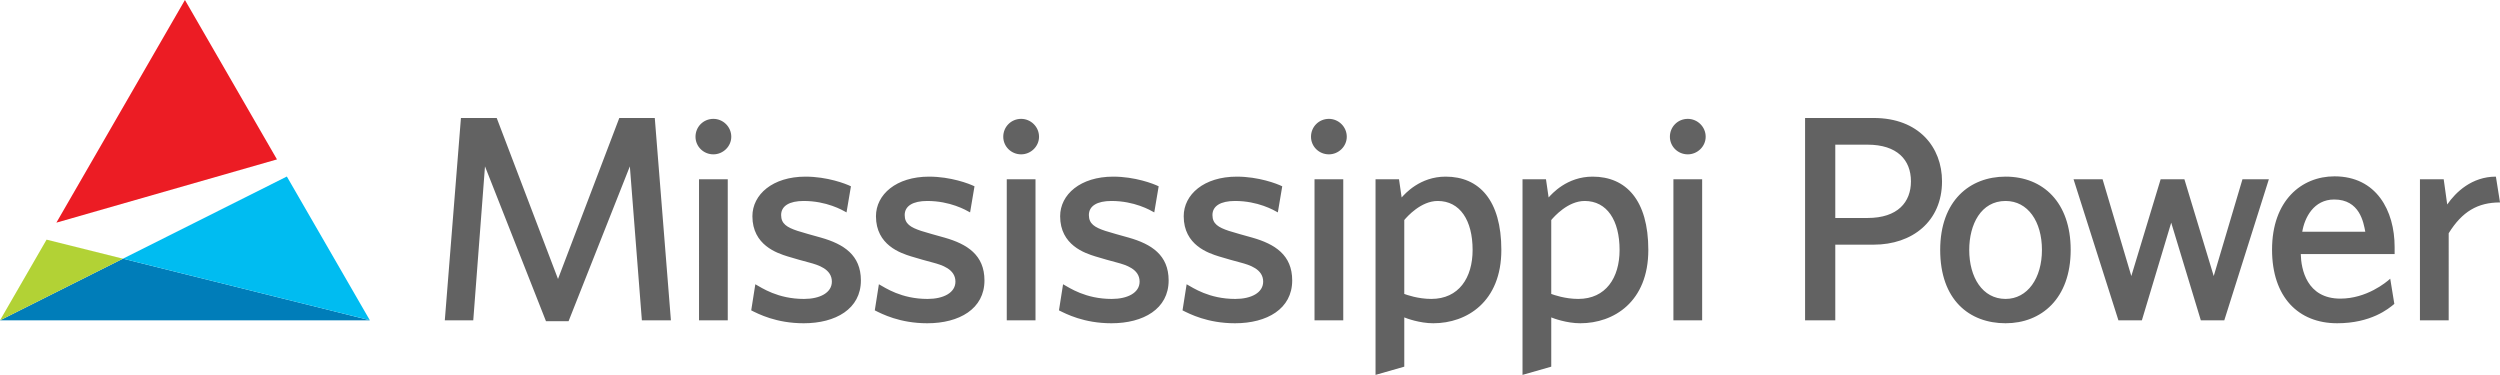 <?xml version="1.0" encoding="utf-8"?>
<!-- Generator: Adobe Illustrator 16.0.0, SVG Export Plug-In . SVG Version: 6.00 Build 0)  -->
<!DOCTYPE svg PUBLIC "-//W3C//DTD SVG 1.1//EN" "http://www.w3.org/Graphics/SVG/1.1/DTD/svg11.dtd">
<svg version="1.1" id="Layer_1" xmlns="http://www.w3.org/2000/svg" xmlns:xlink="http://www.w3.org/1999/xlink" x="0px" y="0px"
	 width="351.21px" height="52.664px" viewBox="0 0 351.21 52.664" enable-background="new 0 0 351.21 52.664" xml:space="preserve">
<g>
	<g>
		<polygon fill="#007DB9" points="0,45 51.961,45 51.955,44.988 17.272,36.341 		"/>
		<polygon fill="#B2D235" points="6.543,33.666 0,45 17.272,36.341 		"/>
		<polygon fill="#00BCF1" points="17.272,36.341 51.955,44.988 40.298,24.798 		"/>
		<polygon fill="#EC1C24" points="25.98,0 7.921,31.279 38.91,22.394 		"/>
	</g>
	<g>
		<path fill="#626262" d="M78.391,39.191l8.61-22.616h4.985L94.252,45h-4.079l-1.689-21.628l-8.61,21.753h-3.172l-8.569-21.753
			L66.485,45h-3.997l2.266-28.425h5.026L78.391,39.191z M102.733,19.211c0,1.36-1.154,2.472-2.513,2.472
			c-1.4,0-2.513-1.112-2.513-2.472c0-1.401,1.112-2.513,2.513-2.513C101.579,16.698,102.733,17.81,102.733,19.211z M102.238,25.185
			h-4.037V45h4.037v-1.745V25.185z M118.923,29.839c-0.577-0.329-2.802-1.606-6.015-1.606c-2.019,0-3.172,0.7-3.172,1.978
			c0,1.236,0.824,1.73,2.307,2.225c0.783,0.248,2.101,0.618,3.296,0.947c3.172,0.906,5.603,2.432,5.603,6.016
			c0,3.996-3.543,6.014-8.033,6.014c-3.873,0-6.386-1.317-7.375-1.813l0.577-3.666c0.906,0.494,3.131,2.061,6.839,2.061
			c2.225,0,3.914-0.865,3.914-2.432c0-1.771-1.937-2.348-3.173-2.678c-0.782-0.206-1.977-0.535-3.048-0.865
			c-1.442-0.453-4.943-1.565-4.943-5.644c0-3.049,2.842-5.562,7.457-5.562c3.049,0,5.644,0.988,6.386,1.359L118.923,29.839z
			 M136.282,29.839c-0.577-0.329-2.802-1.606-6.015-1.606c-2.019,0-3.172,0.7-3.172,1.978c0,1.236,0.824,1.73,2.307,2.225
			c0.783,0.248,2.101,0.618,3.296,0.947c3.172,0.906,5.603,2.432,5.603,6.016c0,3.996-3.543,6.014-8.033,6.014
			c-3.873,0-6.386-1.317-7.375-1.813l0.577-3.666c0.907,0.494,3.131,2.061,6.839,2.061c2.225,0,3.914-0.865,3.914-2.432
			c0-1.771-1.937-2.348-3.173-2.678c-0.782-0.206-1.977-0.535-3.048-0.865c-1.442-0.453-4.944-1.565-4.944-5.644
			c0-3.049,2.842-5.562,7.457-5.562c3.049,0,5.644,0.988,6.386,1.359L136.282,29.839z M145.967,19.211
			c0,1.36-1.153,2.472-2.513,2.472c-1.401,0-2.513-1.112-2.513-2.472c0-1.401,1.112-2.513,2.513-2.513
			C144.813,16.698,145.967,17.81,145.967,19.211z M145.472,25.185h-4.038V45h4.038v-1.745V25.185z M162.156,29.839
			c-0.576-0.329-2.801-1.606-6.014-1.606c-2.019,0-3.172,0.7-3.172,1.978c0,1.236,0.824,1.73,2.307,2.225
			c0.783,0.248,2.101,0.618,3.295,0.947c3.172,0.906,5.603,2.432,5.603,6.016c0,3.996-3.543,6.014-8.033,6.014
			c-3.873,0-6.385-1.317-7.375-1.813l0.577-3.666c0.906,0.494,3.131,2.061,6.839,2.061c2.225,0,3.913-0.865,3.913-2.432
			c0-1.771-1.936-2.348-3.172-2.678c-0.783-0.206-1.978-0.535-3.049-0.865c-1.441-0.453-4.943-1.565-4.943-5.644
			c0-3.049,2.843-5.562,7.457-5.562c3.048,0,5.644,0.988,6.385,1.359L162.156,29.839z M179.516,29.839
			c-0.576-0.329-2.801-1.606-6.014-1.606c-2.019,0-3.173,0.7-3.173,1.978c0,1.236,0.824,1.73,2.307,2.225
			c0.783,0.248,2.101,0.618,3.296,0.947c3.171,0.906,5.602,2.432,5.602,6.016c0,3.996-3.542,6.014-8.033,6.014
			c-3.873,0-6.386-1.317-7.375-1.813l0.577-3.666c0.906,0.494,3.131,2.061,6.839,2.061c2.225,0,3.913-0.865,3.913-2.432
			c0-1.771-1.936-2.348-3.172-2.678c-0.782-0.206-1.978-0.535-3.049-0.865c-1.441-0.453-4.943-1.565-4.943-5.644
			c0-3.049,2.843-5.562,7.457-5.562c3.048,0,5.644,0.988,6.385,1.359L179.516,29.839z M189.2,19.211c0,1.36-1.153,2.472-2.513,2.472
			c-1.4,0-2.513-1.112-2.513-2.472c0-1.401,1.113-2.513,2.513-2.513C188.047,16.698,189.2,17.81,189.2,19.211z M188.706,25.185
			h-4.037V45h4.037v-1.745V25.185z M196.908,27.739c0.453-0.494,2.554-2.925,6.18-2.925c4.696,0,7.827,3.296,7.827,10.299
			c0,7.292-4.861,10.299-9.558,10.299c-1.937,0-3.79-0.699-4.079-0.823v6.921l-4.037,1.154V25.185h3.297L196.908,27.739z
			 M197.278,30.912v10.381c0.33,0.123,1.937,0.701,3.791,0.701c3.872,0,5.809-2.967,5.809-6.881c0-4.16-1.771-6.88-4.902-6.88
			C199.627,28.233,197.691,30.417,197.278,30.912z M217.556,27.739c0.453-0.494,2.554-2.925,6.179-2.925
			c4.696,0,7.828,3.296,7.828,10.299c0,7.292-4.861,10.299-9.558,10.299c-1.937,0-3.79-0.699-4.079-0.823v6.921l-4.037,1.154V25.185
			h3.296L217.556,27.739z M217.926,30.912v10.381c0.33,0.123,1.937,0.701,3.79,0.701c3.873,0,5.81-2.967,5.81-6.881
			c0-4.16-1.771-6.88-4.903-6.88C220.274,28.233,218.338,30.417,217.926,30.912z M239.62,19.211c0,1.36-1.154,2.472-2.514,2.472
			c-1.4,0-2.513-1.112-2.513-2.472c0-1.401,1.112-2.513,2.513-2.513C238.466,16.698,239.62,17.81,239.62,19.211z M239.125,25.185
			h-4.037V45h4.037v-1.951V25.185z M272.823,25.473c0,5.644-4.202,8.898-9.599,8.898c-2.225,0-5.396,0-5.396,0V45h-4.244V16.575
			c0,0,7.828,0,9.641,0C269.568,16.575,272.823,20.694,272.823,25.473z M257.828,30.623c0,0,2.801,0,4.531,0
			c4.243,0,6.098-2.225,6.098-5.149c0-3.008-1.938-5.15-6.098-5.15c-1.318,0-4.531,0-4.531,0V30.623z M281.753,45.412
			c-5.108,0-9.187-3.295-9.187-10.299c0-6.921,4.161-10.299,9.187-10.299c5.273,0,9.146,3.625,9.146,10.299
			C290.898,41.952,286.779,45.412,281.753,45.412z M281.753,41.994c3.09,0,5.108-2.926,5.108-6.881c0-3.996-1.978-6.88-5.108-6.88
			c-3.46,0-5.108,3.296-5.108,6.88C276.645,38.945,278.498,41.994,281.753,41.994z M318.738,25.185L312.477,45h-3.296l-4.161-13.718
			L300.899,45h-3.295l-6.304-19.815h4.079l4.037,13.595l4.119-13.595h3.338l4.119,13.595l4.037-13.595H318.738z M323.223,35.689
			c0.041,2.102,0.824,6.263,5.562,6.263c3.666,0,6.427-2.266,7.004-2.802l0.576,3.543c-0.824,0.701-3.296,2.719-8.033,2.719
			c-5.438,0-9.146-3.666-9.146-10.34c0-6.921,4.161-10.299,8.774-10.299c5.892,0,8.446,4.819,8.446,9.928v0.988H323.223z
			 M332.286,32.559c-0.248-1.318-0.783-4.532-4.367-4.532c-2.884,0-4.161,2.555-4.49,4.532H332.286z M343.795,28.728
			c1.195-1.73,3.461-3.914,6.839-3.914l0.576,3.625c-3.131,0-5.314,1.277-7.209,4.326V45h-4.037V25.185h3.337L343.795,28.728z"/>
	</g>
</g>
</svg>
